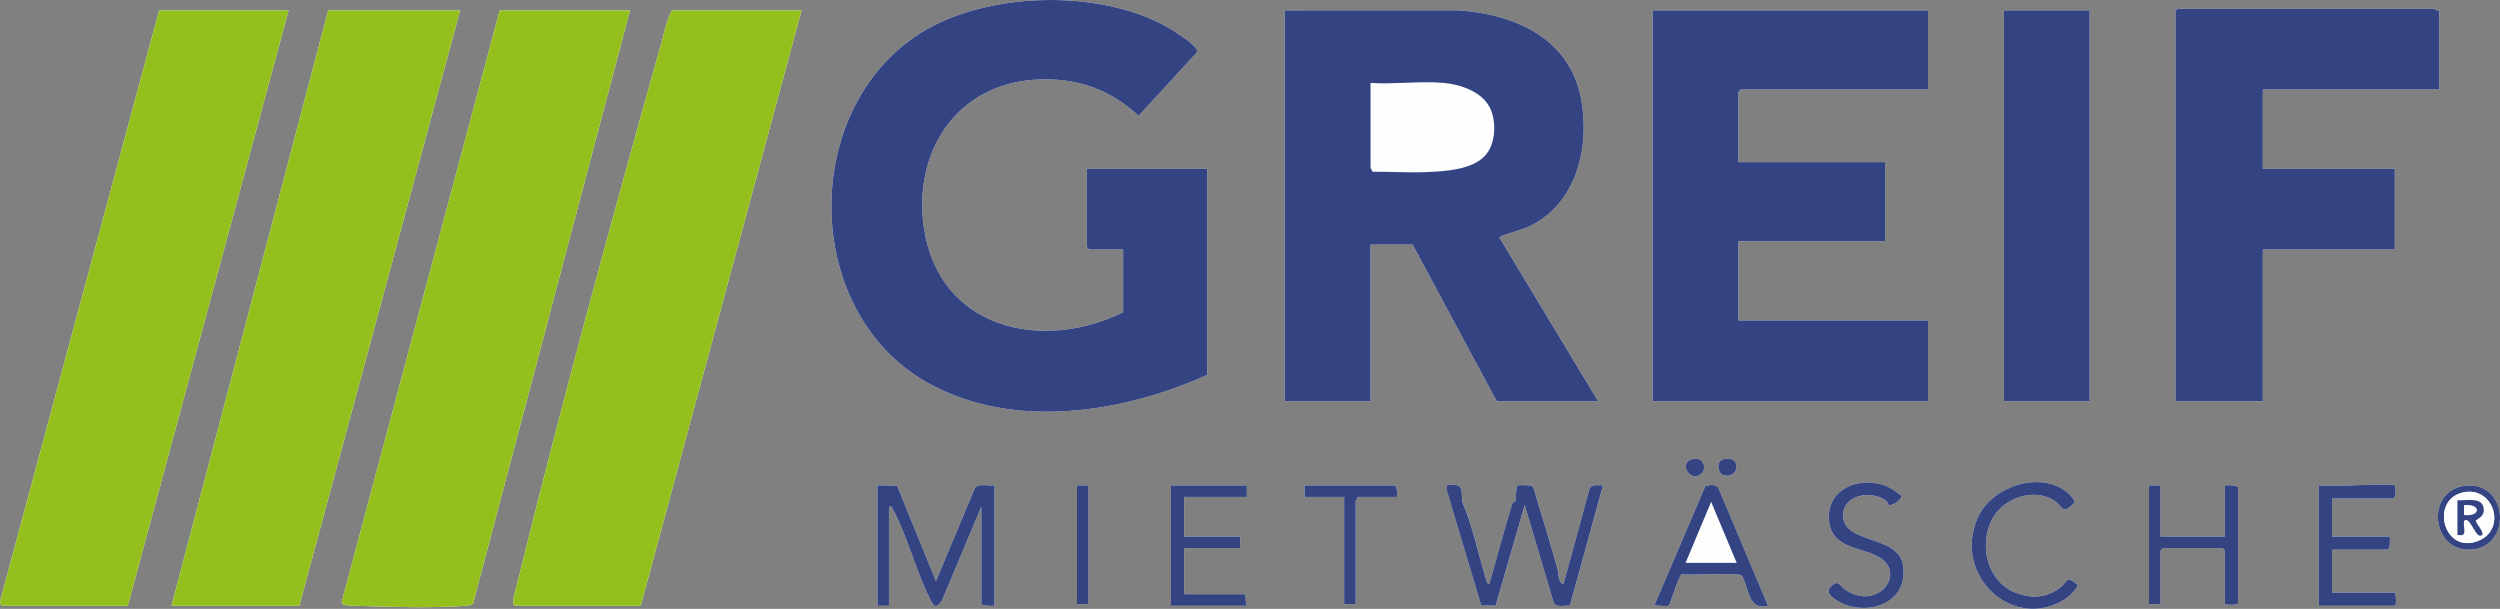<?xml version="1.0" encoding="UTF-8"?>
<svg xmlns="http://www.w3.org/2000/svg" id="Ebene_2" data-name="Ebene 2" viewBox="0 0 1515.8 369.16">
  <rect x="0" y="0" width="1515.8" height="369.16" fill="#808080" stroke="none"/>
  <defs>
    <style>
      .cls-1 {
        fill: #fdfefd;
      }

      .cls-2 {
        fill: #94c01e;
      }

      .cls-3 {
        fill: #344483;
      }
    </style>
  </defs>
  <g id="Ebene_2-2" data-name="Ebene 2">
    <g id="Ebene_1-2" data-name="Ebene 1-2">
      <g>
        <path class="cls-1" d="M680.99,189.29c-49.66,24.45-111.54,9.88-120.73-50.77-7-46.22,19.65-87.66,68.18-90.28,24.05-1.29,44.37,5.72,61.91,21.98l35.53-38.63c.78-2.97-8.51-8.95-11-10.69-39.94-27.76-111.99-27.03-153.56-2.78-76.4,44.56-76.43,170.05.65,213.69,51.53,29.17,118.29,18.83,170.02-4.52v-125h-73v47.5c0,.11,1.39,1.5,1.5,1.5h20.5v38h0ZM1478.99,6.29c-1.28.55-2.96-1-3.5-1h-155c-.11,0-1.5,1.39-1.5,1.5v236.5h53v-92h80v-49h-80v-48h107V6.29ZM174.99,6.29h-78.5L.17,364.07c-.62,1.05.59,3.22,1.31,3.22h76L174.99,6.29ZM278.99,6.29h-80l-95,361h77.5L278.99,6.29ZM381.99,6.29h-79l-95.83,358.73c-.1,2.63,7.6,2.23,10.28,2.33,19.29.69,45.14,1.4,64.09,0,1.82-.14,3.68-.22,5.26-1.26L381.99,6.29ZM485.99,6.29h-78.5c-3.2,5.48-4.46,12.54-6.22,18.78-30.51,108.47-61.07,220.66-88,330-.5,2.05-3.93,12.22-.78,12.22h76L485.99,6.29ZM968.99,243.29l-59.98-99.5c5.93-2.78,12.39-3.78,18.36-6.62,28.64-13.64,36.7-48.04,31.33-77.08-6.83-36.89-40.08-51.39-74.16-53.84l-105.54.04v237h52v-95h25.5l51,95h61.5-.01ZM1168.99,6.29h-167v237h167v-49h-115v-48h89v-48h-89v-42.5c0-.11,1.39-1.5,1.5-1.5h113.5V6.29ZM1266.99,6.29h-52v237h52V6.29ZM1025.7,278.49c-8.01,2.38-1.06,13.81,5.22,9.25,4.79-3.48,1.94-11.38-5.22-9.25ZM1044.69,278.49c-4.31,1.3-3.25,9.1.82,9.82,9.77,1.74,10.2-13.16-.82-9.82ZM1145.15,306.12c1.84,1.06,8.3-3.51,7.84-5.31-.19-.76-6.92-5.09-8.31-5.7-16.53-7.23-38.32,1.16-35.6,21.6,2.21,16.58,21.11,14.96,31.25,21.75,15.05,10.07-2.31,31.91-21.25,19.25-3.86-2.58-4.21-7.16-9.58-1.41-3.59,3.85,5.23,8.83,8.81,10.18,17.7,6.66,38.73-2.41,35.59-23.6-2.74-18.49-35.12-13.02-36.34-29.43-1-13.44,16.74-16.53,25.83-10.01,1.08.77,1.51,2.54,1.76,2.68h0ZM1255.63,300.65c-15.57-16.44-47.63-6.76-56.5,13.28-15.6,35.25,21.8,69.37,53.22,49.22,1.57-1.01,8.88-7.37,7.02-8.91-6.88-5.71-5.83-1.29-10.03,1.91-8.36,6.37-17.29,6.98-27.03,3.33-21.85-8.18-24.62-42.25-5.23-54.6,8.3-5.29,19.62-6.96,28.26-1.42,6.09,3.91,4.57,9.26,12.63,1.26.17-.8-1.63-3.32-2.33-4.06h-.01ZM531.99,294.29v73h7v-60c2.3-.4,1.6.12,2.23,1.28,8.52,15.47,13.93,36.82,21.91,53.07,2.26,4.6,3.9,9.04,8.05,2.35l23.8-56.7v58.5c0,1.93,6.38,1.59,8,1.5v-73c-3.65.54-9.48-1.5-11.9,1.6l-23.6,56.41-23.61-57.89-11.89-.12h.01ZM659.99,294.29h-7v72h7v-72ZM755.99,294.29h-46v73h46c-.95-1.23-.65-7-1-7h-37v-28h34v-7h-34v-24h38v-7ZM846.99,301.29c.17-1.41.27-7-1.5-7h-54.5v7h24v65h7v-62.5c0-.33,1.32-1.52,1-2.5h24ZM887.29,306.02c-2.64-6.29,2.9-13.87-10.31-11.73l.07,2.42,21.08,70.44,8.76.04,17.6-60.91,17.66,59.35c1.73,2.91,6.71,1.45,9.74,1.55l20.11-72.9c-3.02.15-6.94-1.15-8.24,2.26l-15.77,57.73c-3.58-1.64-2.7-6.4-3.68-9.72-3.91-13.24-7.96-27.85-11.92-40.05-.64-1.97-2.17-8.99-3.34-9.77-1.02-.68-8.42-.78-8.93-.35-1.07.92-.76,7.49-1.15,9.18-.17.77-1.68.64-2.12,2.08-4.9,16.1-9.26,32.44-13.85,48.63-1.6-.21-2.07-3.63-2.49-4.99-4.44-14.57-7.49-29.65-13.19-43.26h-.03ZM1071.98,367.28l-30.1-71.39c-1.6-2.47-5.41-1.93-7.92-1.12l-30.97,72.51c1.8-.36,8.07.6,8.88-.11s5.97-18.48,7.79-18.92c4.83.68,35.13-1.04,36.43.66,4.56,7.86,3.62,21.43,15.89,18.38h0ZM1309.99,294.29h-7v72h7v-32.5c0-.11,1.39-1.5,1.5-1.5h36c.11,0,1.5,1.39,1.5,1.5v32.5c0,.43,8,.89,8-.5v-70c0-1.93-6.38-1.59-8-1.5v31h-39v-31ZM1451.99,294.29c-1.73-1.52-40.25,1.16-46,0v73h45.5c2.3,0,.93-8,.5-8h-38v-26h33.5c1.93,0,1.59-6.38,1.5-8h-35v-23h36.5c2.66,0,2.15-7.43,1.5-8ZM1494.77,294.52c-24.53,2.69-20.69,40.46,3.6,38.73,25.06-1.78,22.43-41.58-3.6-38.73Z"></path>
        <path class="cls-3" d="M680.99,189.29v-38h-20.5c-.11,0-1.5-1.39-1.5-1.5v-47.5h73v125c-51.73,23.35-118.49,33.69-170.02,4.52-77.08-43.64-77.05-169.13-.65-213.69,41.57-24.25,113.61-24.97,153.56,2.78,2.5,1.73,11.78,7.72,11,10.69l-35.53,38.63c-17.54-16.26-37.86-23.27-61.91-21.98-48.53,2.61-75.18,44.05-68.18,90.28,9.19,60.65,71.07,75.22,120.73,50.77h0Z"></path>
        <path class="cls-3" d="M968.99,243.29h-61.5l-51-95h-25.5v95h-52V6.29l105.54-.04c34.08,2.45,67.33,16.94,74.16,53.84,5.38,29.04-2.69,63.44-31.33,77.08-5.97,2.84-12.43,3.84-18.36,6.62l59.98,99.5h.01ZM875.49,50.29c-14.16-1.31-30.14.97-44.5,0v51.5c0,.36,1.02,1.62,1.17,2.34,11-.12,22.35.7,33.37.2,11.04-.51,27.09-1.42,34.98-10.02,6.41-6.99,6.97-20.59,2.89-28.92-4.8-9.77-17.74-14.16-27.9-15.1h0Z"></path>
        <polygon class="cls-2" points="278.99 6.29 181.49 367.29 103.99 367.29 198.99 6.29 278.99 6.29"></polygon>
        <path class="cls-2" d="M485.99,6.29l-97.5,361h-76c-3.14,0,.28-10.17.78-12.22,26.93-109.34,57.49-221.53,88-330,1.76-6.24,3.01-13.3,6.22-18.78,0,0,78.5,0,78.5,0Z"></path>
        <path class="cls-2" d="M174.99,6.29l-97.5,361H1.49c-.72,0-1.94-2.17-1.31-3.22L96.49,6.29h78.5Z"></path>
        <path class="cls-2" d="M381.99,6.29l-95.2,359.79c-1.57,1.04-3.44,1.12-5.26,1.26-18.95,1.41-44.8.7-64.09,0-2.68-.1-10.38.3-10.28-2.33L302.99,6.29h79Z"></path>
        <path class="cls-3" d="M1168.99,6.29v48h-113.5c-.11,0-1.5,1.39-1.5,1.5v42.5h89v48h-89v48h115v49h-167V6.29h167Z"></path>
        <path class="cls-3" d="M1478.99,6.29v48h-107v48h80v49h-80v92h-53V6.79c0-.11,1.39-1.5,1.5-1.5h155c.54,0,2.22,1.55,3.5,1Z"></path>
        <rect class="cls-3" x="1214.99" y="6.29" width="52" height="237"></rect>
        <path class="cls-3" d="M887.29,306.02c5.7,13.61,8.75,28.7,13.19,43.26.42,1.36.89,4.78,2.49,4.99,4.59-16.19,8.95-32.52,13.85-48.63.44-1.44,1.95-1.31,2.12-2.08.38-1.69.07-8.26,1.15-9.18.51-.44,7.91-.34,8.93.35,1.17.78,2.71,7.8,3.34,9.77,3.96,12.2,8.01,26.8,11.92,40.05.98,3.32.1,8.08,3.68,9.72l15.77-57.73c1.31-3.42,5.22-2.11,8.24-2.26l-20.11,72.9c-3.03-.1-8.01,1.36-9.74-1.55l-17.66-59.35-17.6,60.91-8.76-.04-21.08-70.44-.07-2.42c13.21-2.14,7.68,5.44,10.31,11.73h.03Z"></path>
        <path class="cls-3" d="M531.99,294.29l11.89.12,23.61,57.89,23.6-56.41c2.42-3.1,8.25-1.07,11.9-1.6v73c-1.62.09-8,.43-8-1.5v-58.5l-23.8,56.7c-4.16,6.69-5.79,2.26-8.05-2.35-7.99-16.25-13.39-37.6-21.91-53.07-.64-1.16.07-1.69-2.23-1.28v60h-7v-73h-.01Z"></path>
        <path class="cls-3" d="M1451.99,294.29c.65.57,1.16,8-1.5,8h-36.5v23h35c.09,1.62.43,8-1.5,8h-33.5v26h38c.43,0,1.8,8-.5,8h-45.5v-73c5.75,1.16,44.27-1.52,46,0Z"></path>
        <path class="cls-3" d="M1071.98,367.28c-12.27,3.06-11.33-10.52-15.89-18.38-1.3-1.69-31.6.02-36.43-.66-1.82.44-6.94,18.18-7.79,18.92s-7.08-.24-8.88.11l30.97-72.51c2.52-.81,6.32-1.35,7.92,1.12l30.1,71.39h0ZM1052.99,341.29l-15.5-37.01-15.5,37.01h31Z"></path>
        <path class="cls-3" d="M1309.99,294.29v31h39v-31c1.62-.09,8-.43,8,1.5v70c0,1.39-8,.93-8,.5v-32.5c0-.11-1.39-1.5-1.5-1.5h-36c-.11,0-1.5,1.39-1.5,1.5v32.5h-7v-72h7Z"></path>
        <path class="cls-3" d="M755.99,294.29v7h-38v24h34v7h-34v28h37c.35,0,.05,5.77,1,7h-46v-73h46Z"></path>
        <path class="cls-3" d="M1145.15,306.12c-.25-.14-.69-1.91-1.76-2.68-9.09-6.51-26.84-3.42-25.83,10.01,1.23,16.41,33.6,10.94,36.34,29.43,3.14,21.18-17.89,30.25-35.59,23.6-3.58-1.35-12.4-6.33-8.81-10.18,5.37-5.75,5.72-1.17,9.58,1.41,18.95,12.65,36.31-9.18,21.25-19.25-10.14-6.78-29.04-5.17-31.25-21.75-2.72-20.44,19.06-28.84,35.6-21.6,1.39.61,8.12,4.95,8.31,5.7.46,1.8-6,6.37-7.84,5.31h0Z"></path>
        <path class="cls-3" d="M1255.63,300.65c.7.74,2.5,3.27,2.33,4.06-8.06,8-6.54,2.65-12.63-1.26-8.63-5.54-19.96-3.86-28.26,1.42-19.39,12.35-16.62,46.42,5.23,54.6,9.75,3.65,18.68,3.04,27.03-3.33,4.2-3.2,3.15-7.62,10.03-1.91,1.86,1.54-5.45,7.9-7.02,8.91-31.41,20.16-68.81-13.96-53.22-49.22,8.87-20.04,40.93-29.73,56.5-13.28h.01Z"></path>
        <path class="cls-3" d="M846.99,301.29h-24c.32.98-1,2.17-1,2.5v62.5h-7v-65h-24v-7h54.5c1.77,0,1.67,5.59,1.5,7Z"></path>
        <rect class="cls-3" x="652.99" y="294.29" width="7" height="72"></rect>
        <path class="cls-3" d="M1494.77,294.52c26.04-2.85,28.66,36.95,3.6,38.73-24.3,1.73-28.13-36.04-3.6-38.73ZM1493.71,298.52c-20.99,4.27-11.97,39.07,9.95,28.94,16.03-7.41,8.14-32.62-9.95-28.94Z"></path>
        <path class="cls-3" d="M1025.7,278.49c7.16-2.13,10.01,5.77,5.22,9.25-6.28,4.56-13.23-6.87-5.22-9.25Z"></path>
        <path class="cls-3" d="M1044.69,278.49c11.02-3.33,10.59,11.57.82,9.82-4.08-.73-5.14-8.52-.82-9.82Z"></path>
        <path class="cls-1" d="M1493.71,298.52c18.09-3.68,25.97,21.53,9.95,28.94-21.91,10.13-30.94-24.67-9.95-28.94ZM1489.99,303.29v21c6.46,1.39,3.38-3.66,3.99-8.43,3.73-3.82,7.2,12.12,11.01,8.42,1.42-1.38-4-7.26-3.88-8.52.09-.93,5.19-2.11,4.87-6.9-.53-7.97-10.48-5.17-15.99-5.57h0Z"></path>
        <path class="cls-3" d="M1489.99,303.29c5.51.4,15.45-2.41,15.99,5.57.32,4.8-4.78,5.98-4.87,6.9-.12,1.26,5.3,7.14,3.88,8.52-3.81,3.69-7.28-12.25-11.01-8.42-.61,4.77,2.47,9.82-3.99,8.43v-21h0ZM1493.98,312.29c10.47,1.14,10.42-7.16,0-6.01v6.01Z"></path>
      </g>
    </g>
  </g>
</svg>
